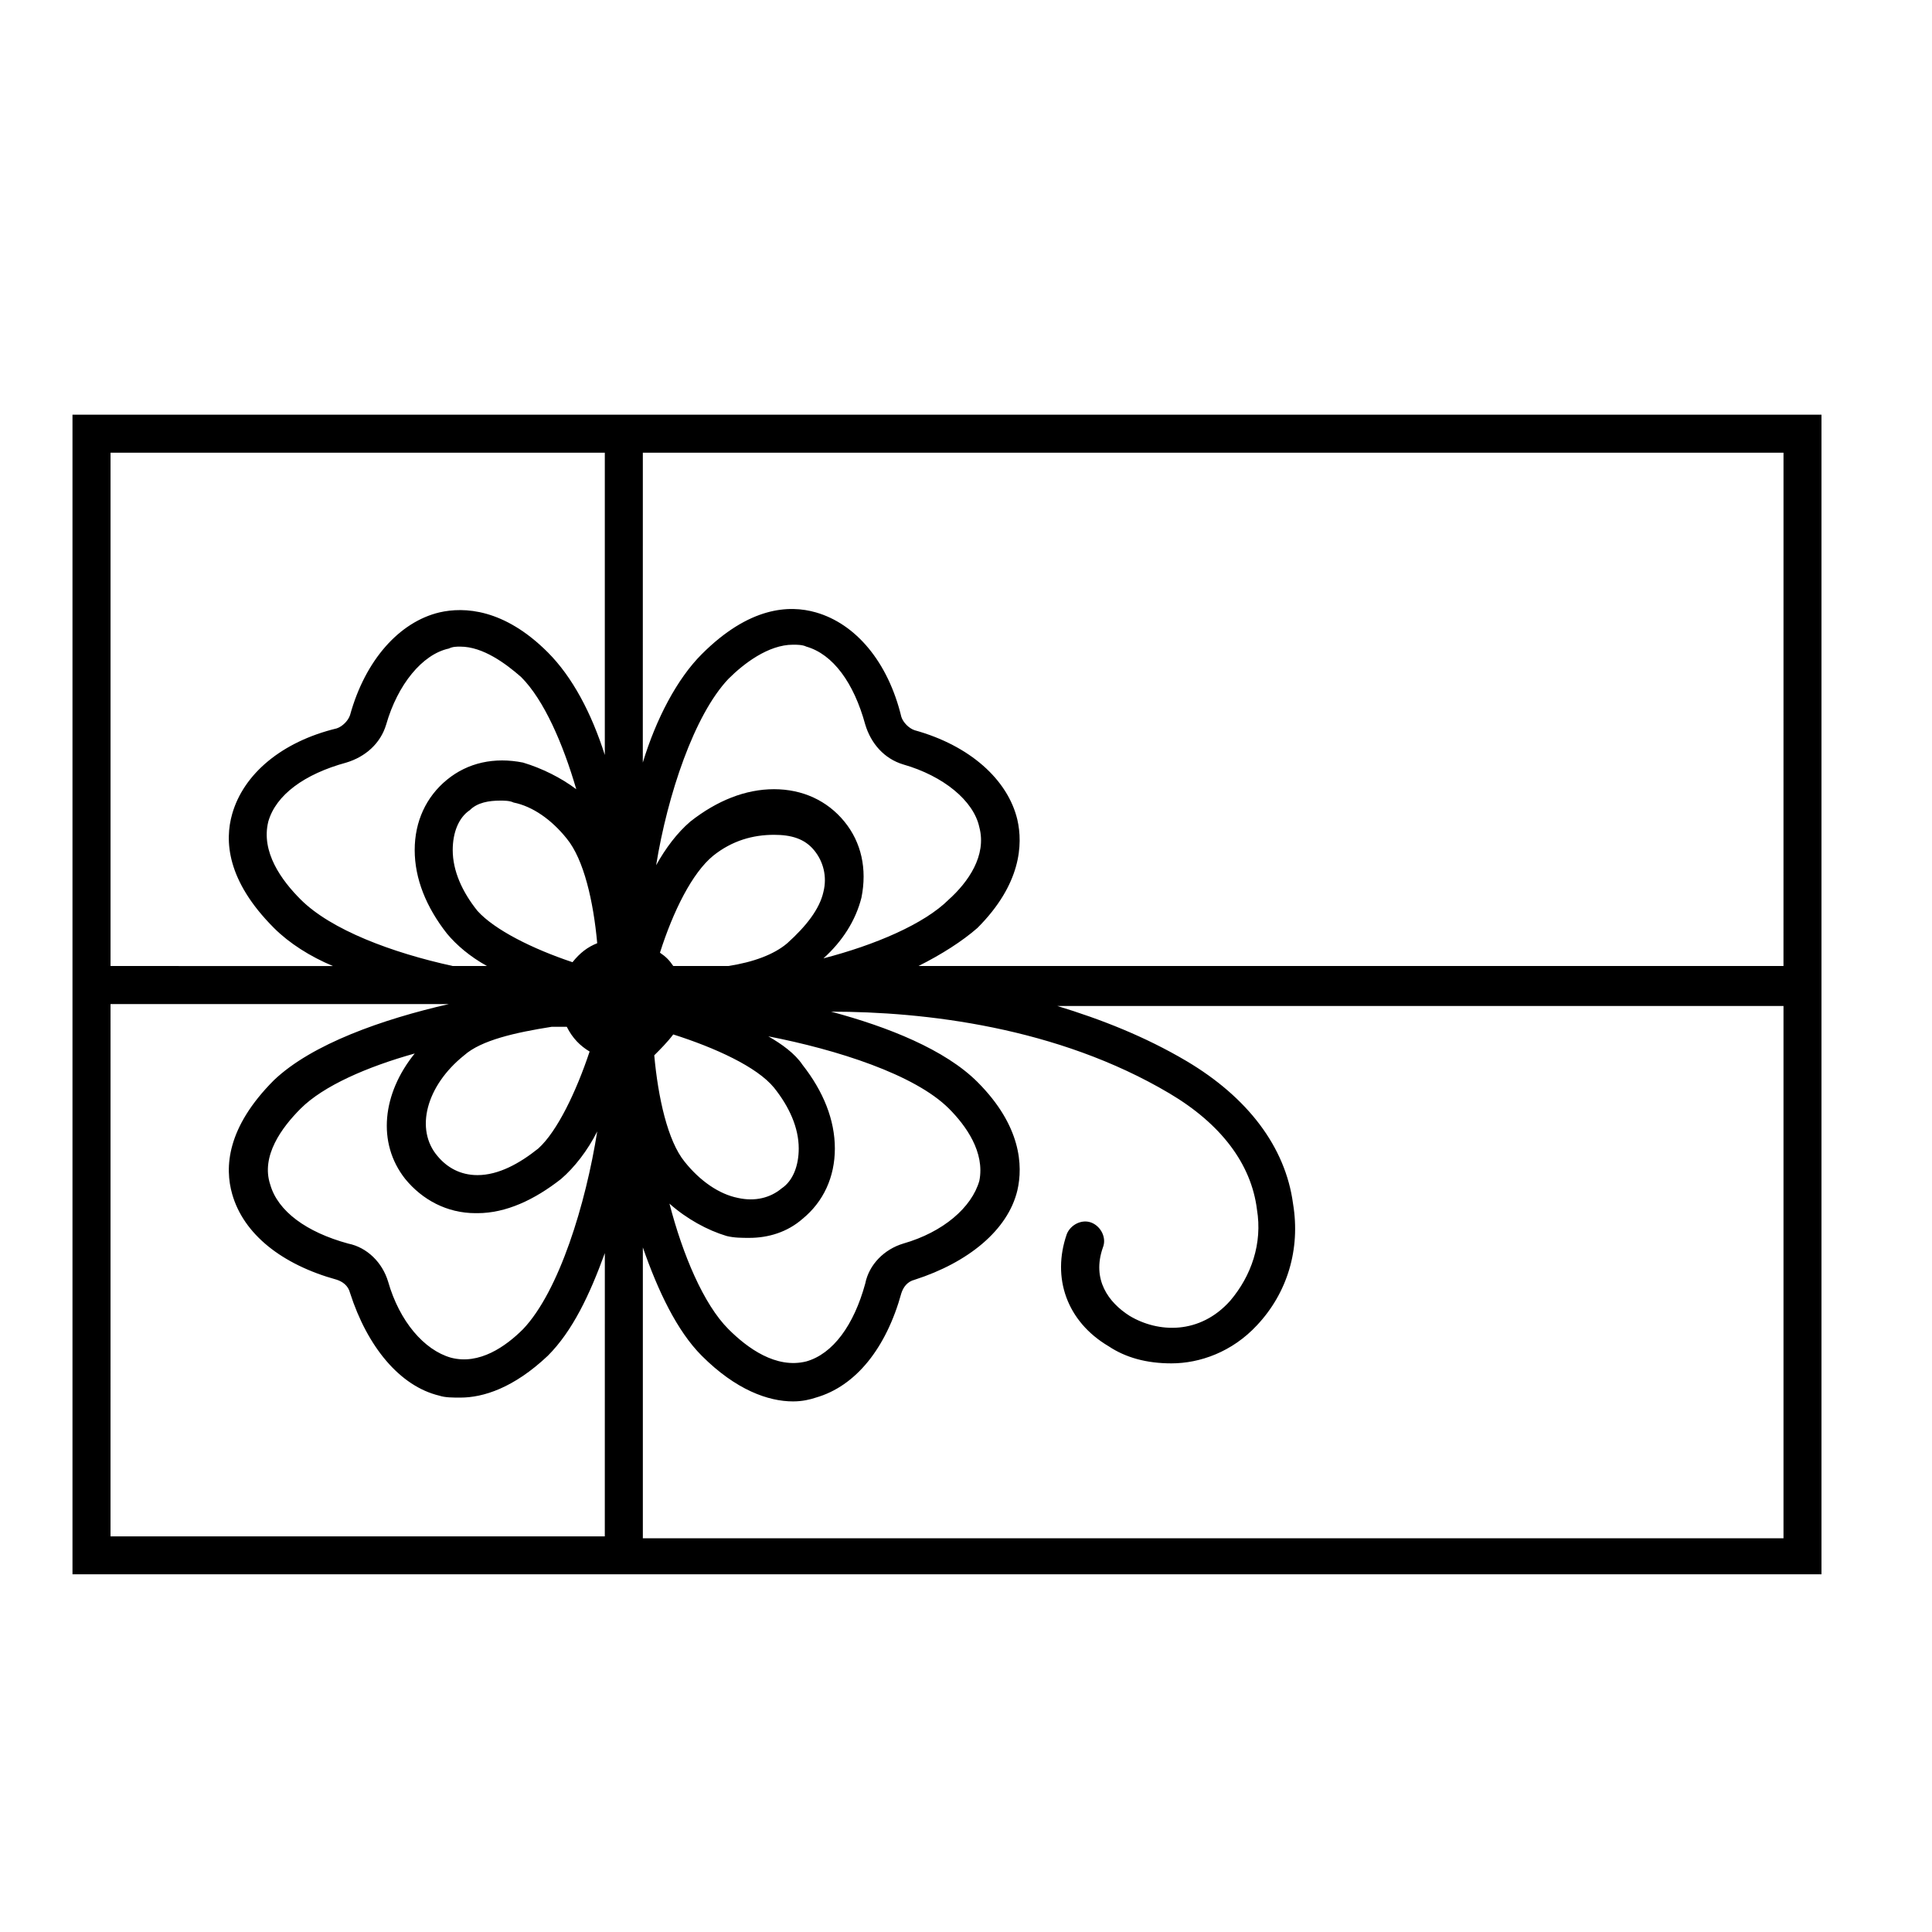 <?xml version="1.0" encoding="UTF-8"?>
<!-- The Best Svg Icon site in the world: iconSvg.co, Visit us! https://iconsvg.co -->
<svg fill="#000000" width="800px" height="800px" version="1.1" viewBox="144 144 512 512" xmlns="http://www.w3.org/2000/svg">
 <path d="m163.21 253.89v307.32h463.5v-307.32zm453.43 146.11h-229.23c6.047-3.023 11.586-6.551 15.617-10.078 11.586-11.586 12.09-22.168 10.578-28.719-2.519-10.578-12.594-19.648-27.207-23.68-1.512-0.504-3.023-2.016-3.527-3.527-3.527-14.609-12.09-24.688-22.672-27.711-7.055-2.016-17.633-1.512-30.23 11.082-6.551 6.551-12.09 17.129-15.617 28.719l0.008-82.117h302.29zm-349.64 23.676c4.535-4.031 13.602-6.047 23.176-7.559h4.031c1.512 3.023 3.527 5.039 6.047 6.551-3.527 10.578-8.566 21.16-13.602 25.695-5.039 4.031-10.578 7.055-16.121 7.055-4.535 0-8.062-2.016-10.578-5.039-6.051-7.055-3.027-18.641 7.047-26.703zm85.648-29.723c-3.527 3.023-9.07 5.039-15.617 6.047h-14.609c-1.008-1.512-2.016-2.519-3.527-3.527 3.527-11.082 8.566-21.16 14.105-25.695 5.039-4.031 10.578-5.543 16.121-5.543 4.535 0 8.062 1.008 10.578 4.031 2.519 3.023 3.527 7.055 2.519 11.082-1.004 4.535-4.531 9.07-9.57 13.605zm-56.93 5.039c-10.578-3.527-20.656-8.566-25.191-13.602-4.031-5.039-6.551-10.578-6.551-16.121 0-4.535 1.512-8.566 4.535-10.578 2.016-2.016 5.039-2.519 8.062-2.519 1.008 0 2.519 0 3.527 0.504 5.039 1.008 10.078 4.535 14.105 9.574 4.535 5.543 7.055 16.625 8.062 27.711-2.519 1-4.535 2.512-6.551 5.031zm26.699 19.145c11.082 3.527 22.168 8.566 26.703 14.105 4.031 5.039 6.551 10.578 6.551 16.121 0 4.535-1.512 8.566-4.535 10.578-3.023 2.519-7.055 3.527-11.586 2.519-5.039-1.008-10.078-4.535-14.105-9.574-4.535-5.543-7.055-17.129-8.062-28.215 1.512-1.504 3.527-3.519 5.035-5.535zm49.879-36.273c1.512-7.559 0-14.609-4.535-20.152-4.535-5.543-11.082-8.566-18.641-8.566-7.559 0-15.113 3.023-22.168 8.566-3.527 3.023-6.551 7.055-9.07 11.586 3.023-18.641 10.078-39.801 19.145-49.375 4.031-4.031 10.578-9.07 17.129-9.07 1.008 0 2.519 0 3.527 0.504 7.055 2.016 12.594 9.574 15.617 20.656 1.512 5.039 5.039 9.07 10.078 10.578 10.578 3.023 18.641 9.574 20.152 16.625 2.016 7.559-3.023 14.609-8.062 19.145-6.551 6.551-19.648 12.09-33.25 15.617 5.039-4.527 8.566-10.07 10.078-16.113zm-89.68-35.773c-7.559-1.512-14.609 0-20.152 4.535s-8.566 11.082-8.566 18.641 3.023 15.113 8.566 22.168c2.519 3.023 6.047 6.047 10.578 8.566h-9.066c-16.121-3.527-32.242-9.574-40.305-17.633-5.039-5.039-10.578-12.594-8.566-20.656 2.016-7.055 9.574-12.594 20.656-15.617 5.039-1.512 9.07-5.039 10.578-10.078 3.023-10.578 9.574-18.641 16.625-20.152 1.008-0.504 2.016-0.504 3.023-0.504 6.047 0 12.09 4.535 16.121 8.062 6.047 6.047 11.082 17.633 14.609 29.727-4.023-3.027-9.062-5.547-14.102-7.059zm-31.234 110.34c4.535 5.543 11.082 9.07 18.641 9.07h0.504c7.559 0 15.113-3.527 22.168-9.07 3.527-3.023 7.055-7.559 9.574-12.594-3.023 19.145-10.078 42.32-19.648 52.395-4.535 4.535-11.586 9.574-19.145 7.559-7.055-2.016-13.602-9.574-16.625-20.152-1.512-5.039-5.543-9.07-10.578-10.078-11.082-3.023-18.641-8.566-20.656-15.617-2.523-7.559 3.019-15.113 8.055-20.152 6.047-6.047 17.633-11.082 30.23-14.609-8.566 10.578-10.078 23.676-2.519 33.25zm85.145 15.113c2.016 0.504 4.031 0.504 6.047 0.504 5.039 0 10.078-1.512 14.105-5.039 5.543-4.535 8.566-11.082 8.566-18.641 0-7.559-3.023-15.113-8.566-22.168-2.016-3.023-5.543-5.543-9.07-7.559 18.137 3.527 38.793 10.078 47.863 19.145 4.535 4.535 9.574 11.586 8.062 19.145-2.016 7.055-9.574 13.602-20.152 16.625-5.039 1.512-9.07 5.543-10.078 10.578-3.023 11.082-8.566 18.641-15.617 20.656-8.062 2.016-15.617-3.527-20.656-8.566-6.551-6.551-12.09-19.648-15.617-33.25 4.531 4.035 10.074 7.059 15.113 8.57zm-32.246-207.57v80.105c-3.527-11.082-8.566-20.656-15.113-27.207-11.586-11.586-22.168-12.09-28.719-10.578-10.578 2.519-19.648 12.594-23.68 27.207-0.504 1.512-2.016 3.023-3.527 3.527-14.609 3.527-24.688 12.09-27.711 22.672-2.016 7.055-1.512 17.633 11.082 30.23 4.031 4.031 9.574 7.559 15.617 10.078l-58.938-0.004v-136.03zm-130.99 146.11h89.68c-17.633 4.031-36.273 10.578-46.352 20.152-12.594 12.594-13.098 23.176-11.082 30.23 3.023 10.578 13.098 18.641 27.711 22.672 1.512 0.504 3.023 1.512 3.527 3.527 4.535 14.105 13.098 24.688 23.68 27.207 1.512 0.504 3.527 0.504 5.543 0.504 6.047 0 14.105-2.519 23.176-11.082 6.551-6.551 11.082-16.121 15.113-27.207l-0.008 75.062h-130.99zm141.07 141.07v-76.578c4.031 11.586 9.07 22.168 15.617 28.719 9.07 9.07 17.633 12.09 24.184 12.09 2.519 0 4.535-0.504 6.047-1.008 10.578-3.023 18.641-13.098 22.672-27.711 0.504-1.512 1.512-3.023 3.527-3.527 14.105-4.535 24.688-13.098 27.207-23.68 1.512-6.551 1.008-17.129-10.578-28.719-8.566-8.566-23.68-14.609-38.793-18.641 24.688 0 59.953 4.031 89.68 21.664 13.602 8.062 21.664 18.641 23.176 30.73 1.512 9.07-1.512 17.633-7.055 24.184-8.062 9.07-19.145 8.566-26.703 4.031-5.543-3.527-10.078-9.574-7.055-18.137 1.008-2.519-0.504-5.543-3.023-6.551-2.519-1.008-5.543 0.504-6.551 3.023-4.031 11.586 0 23.176 11.082 29.727 4.535 3.023 10.078 4.535 16.625 4.535 7.559 0 16.121-3.023 22.672-10.078 8.062-8.566 11.586-20.152 9.574-32.242-2.016-15.113-12.09-28.215-28.215-37.785-11.082-6.551-22.672-11.082-34.258-14.609h192.45v141.07h-302.29z"/>
</svg>